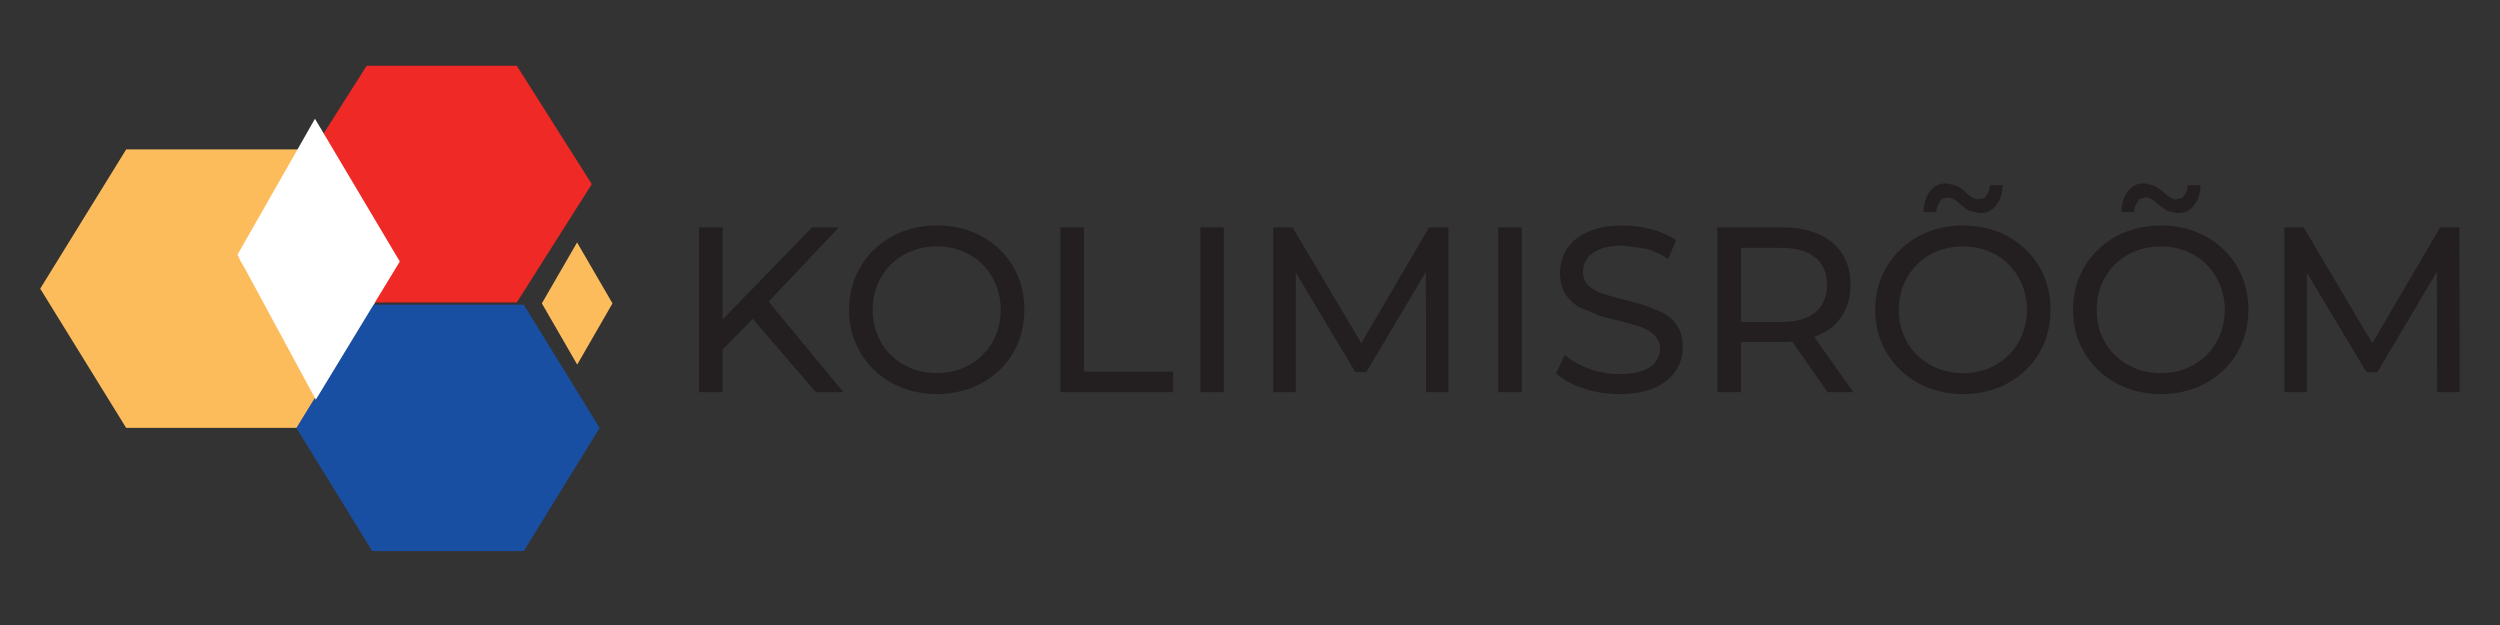 <svg xmlns="http://www.w3.org/2000/svg" width="200" viewBox="0 0 150 37.5" height="50"><rect x="0" y="0" width="150" height="37.5" fill="#333333" stroke="none"/><defs><clipPath id="a"><path d="M32.46 14.508h4.372v7.367h-4.371Zm0 0"></path></clipPath><clipPath id="b"><path d="m34.633 21.875-2.121-3.672 2.113-3.656 2.125 3.656Zm0 0"></path></clipPath><clipPath id="c"><path d="M2.36 8.887h20.734v16.86H2.359Zm0 0"></path></clipPath><clipPath id="d"><path d="M17.871 8.965h-10.3L2.413 17.32l5.156 8.352H17.87l5.152-8.352Zm0 0"></path></clipPath><clipPath id="e"><path d="M17.848 18.254H35.96v14.738H17.848Zm0 0"></path></clipPath><clipPath id="f"><path d="M31.383 18.36h-9.008l-4.504 7.312 4.504 7.312h9.008l4.504-7.312Zm0 0"></path></clipPath><clipPath id="g"><path d="M17.723 18.254H36v14.863H17.723Zm0 0"></path></clipPath><clipPath id="h"><path d="M22.418 32.906h8.922l4.457-7.234-4.457-7.23h-8.922l-4.457 7.23Zm9.008.157h-9.094l-4.55-7.391.027-.04 4.523-7.35h9.094l4.55 7.39-.023.039Zm0 0"></path></clipPath><clipPath id="i"><path d="M17.473 3.89h18.113v14.364H17.473Zm0 0"></path></clipPath><clipPath id="j"><path d="M31.008 3.945H22l-4.508 7.102L22 18.148h9.008l4.5-7.101Zm0 0"></path></clipPath><clipPath id="k"><path d="M14.227 7.012H24V24h-9.773Zm0 0"></path></clipPath><clipPath id="l"><path d="m23.988 15.691-5.09-8.566-4.648 8.156.11.211-.012.024.328.562 4.273 7.902Zm0 0"></path></clipPath><clipPath id="m"><path d="M41.934 13.617h8.718v9.934h-8.718Zm0 0"></path></clipPath><clipPath id="n"><path d="m48.95 23.531-4.052-4.718.946-1.047 4.761 5.765Zm-5.763-2.39-.074-1.723 5.614-5.777h1.609L46 18.219l-.793.875Zm-1.246-7.5h1.414v9.89h-1.414Zm0 0"></path></clipPath><clipPath id="o"><path d="M50.902 13.516h10.594v10.136H50.902Zm0 0"></path></clipPath><clipPath id="p"><path d="M56.215 22.387c.547 0 1.05-.098 1.52-.285a3.6 3.6 0 0 0 1.214-.797q.517-.516.805-1.207c.195-.465.289-.965.289-1.512q-.001-.82-.29-1.512a3.7 3.7 0 0 0-.804-1.207 3.5 3.5 0 0 0-1.215-.797 4 4 0 0 0-1.52-.285q-.833 0-1.53.285a3.7 3.7 0 0 0-1.227.797 3.6 3.6 0 0 0-.809 1.207 3.9 3.9 0 0 0-.289 1.512q.001.82.29 1.512a3.64 3.64 0 0 0 2.035 2.004c.464.187.976.285 1.53.285m0 1.254a5.8 5.8 0 0 1-2.097-.38 4.94 4.94 0 0 1-2.777-2.667 5 5 0 0 1-.399-2.004q0-1.09.399-2.008a4.9 4.9 0 0 1 1.101-1.602 5.2 5.2 0 0 1 1.668-1.07 5.7 5.7 0 0 1 2.106-.383q1.132 0 2.086.375a5 5 0 0 1 1.668 1.059q.713.687 1.105 1.601.387.92.387 2.02 0 1.103-.387 2.02a4.8 4.8 0 0 1-1.105 1.605 5.1 5.1 0 0 1-1.668 1.059 5.7 5.7 0 0 1-2.086.375"></path></clipPath><clipPath id="q"><path d="M63.621 13.64h1.414v8.66h-1.414Zm0 8.66h6.77v1.231h-6.77Zm0 0"></path></clipPath><clipPath id="r"><path d="M72.016 13.637h1.414v9.894h-1.414Zm0 0"></path></clipPath><clipPath id="s"><path d="M76.395 13.64H86.94v9.891H76.395Zm0 0"></path></clipPath><clipPath id="t"><path d="M76.395 23.531v-9.89h1.156l4.441 7.476h-.625l4.38-7.476h1.16l.015 9.89h-1.356l-.015-7.758h.324l-3.898 6.555h-.653l-3.926-6.555h.352v7.758Zm0 0"></path></clipPath><clipPath id="u"><path d="M89.89 13.64h1.415v9.891H89.89Zm0 0"></path></clipPath><clipPath id="v"><path d="M93.305 13.504h7.691V23.68h-7.691Zm0 0"></path></clipPath><clipPath id="w"><path d="M97.152 23.645a6.7 6.7 0 0 1-2.164-.348q-1.029-.344-1.625-.895l.524-1.105c.379.328.86.605 1.441.82a5.2 5.2 0 0 0 1.824.328q.862 0 1.399-.199c.36-.129.62-.312.793-.543a1.3 1.3 0 0 0 .254-.781c0-.34-.114-.613-.332-.82a2.5 2.5 0 0 0-.864-.504l-1.164-.332a20 20 0 0 1-1.281-.328l-1.176-.493a2.35 2.35 0 0 1-.851-.797q-.329-.5-.328-1.293.001-.76.402-1.406.403-.64 1.246-1.031.84-.387 2.137-.387c.574 0 1.148.074 1.71.227a4.8 4.8 0 0 1 1.47.648l-.47 1.133a4.5 4.5 0 0 0-1.34-.613l-1.37-.192q-.839 0-1.371.211-.538.21-.79.567a1.35 1.35 0 0 0-.246.789q0 .52.332.836.33.31.864.492l1.164.332q.635.151 1.281.332l1.168.48q.533.295.856.79c.218.332.324.753.324 1.273 0 .5-.137.96-.406 1.39-.274.43-.696.77-1.266 1.032q-.856.392-2.156.39"></path></clipPath><clipPath id="x"><path d="M103 13.625h8.23v9.934H103Zm0 0"></path></clipPath><clipPath id="y"><path d="m109.656 23.531-2.511-3.593h1.511l2.543 3.593Zm-5.199-3.52-.637-.69h3.043c.903 0 1.59-.192 2.055-.587q.699-.584.7-1.644-.001-1.06-.7-1.64-.699-.578-2.055-.579h-3.043l.637-.71Zm-1.414 3.52v-9.89h3.86c.863 0 1.605.136 2.218.406q.918.409 1.414 1.187c.332.516.496 1.137.496 1.852 0 .719-.168 1.332-.496 1.844q-.493.768-1.414 1.18-.918.41-2.219.41h-3.082l.637-.649v3.66Zm0 0"></path></clipPath><clipPath id="z"><path d="M112.504 10.96h10.539v12.72h-10.54Zm0 0"></path></clipPath><clipPath id="A"><path d="m118.77 12.79-.598-.138a2.8 2.8 0 0 1-.477-.332l-.273-.238c-.266-.187-.399-.234-.531-.234l-.375.078c-.254.312-.329.523-.344.797h-.762q.028-.791.395-1.258.368-.47.988-.469l.61.149c.179.101.34.21.48.34l.277.238c.254.187.383.234.516.234l.375-.074c.261-.301.336-.508.347-.774h.762q-.013.749-.39 1.215c-.247.313-.582.465-.997.465m-.988 9.598c.547 0 1.05-.094 1.52-.282a3.7 3.7 0 0 0 1.215-.796 3.7 3.7 0 0 0 .804-1.211q.292-.691.29-1.512c0-.543-.098-1.05-.29-1.512a3.8 3.8 0 0 0-.804-1.207 3.6 3.6 0 0 0-1.215-.797 4 4 0 0 0-1.52-.28q-.832 0-1.535.28a3.64 3.64 0 0 0-2.031 2.004q-.289.697-.29 1.512.001.82.29 1.512c.191.46.46.867.808 1.21.352.34.758.61 1.223.797.469.184.98.282 1.535.282m0 1.258a5.7 5.7 0 0 1-2.097-.383 5 5 0 0 1-1.676-1.067 5 5 0 0 1-1.102-1.601 5 5 0 0 1-.398-2.008c0-.723.133-1.395.398-2.004a4.9 4.9 0 0 1 1.102-1.602 5 5 0 0 1 1.668-1.066 5.7 5.7 0 0 1 2.105-.383q1.132 0 2.086.375a5 5 0 0 1 1.668 1.059q.715.687 1.102 1.601.39.92.39 2.02c0 .734-.129 1.41-.39 2.02a4.75 4.75 0 0 1-1.102 1.605 5.1 5.1 0 0 1-1.668 1.059 5.7 5.7 0 0 1-2.086.375"></path></clipPath><clipPath id="B"><path d="M124.375 10.96h10.535v12.72h-10.535Zm0 0"></path></clipPath><clipPath id="C"><path d="m130.64 12.79-.597-.138a2.8 2.8 0 0 1-.477-.332l-.277-.238c-.262-.187-.394-.234-.527-.234l-.375.078c-.254.312-.328.523-.344.797h-.766c.024-.528.153-.946.399-1.258q.368-.47.988-.469l.61.149c.18.101.34.21.48.34l.277.238c.254.187.383.234.512.234l.379-.074c.262-.301.332-.508.344-.774h.765q-.016.749-.39 1.215c-.246.313-.582.465-.996.465m-.989 9.598c.547 0 1.051-.094 1.52-.282a3.7 3.7 0 0 0 1.215-.796q.513-.516.804-1.211c.196-.461.29-.965.29-1.512 0-.543-.098-1.05-.29-1.512a3.8 3.8 0 0 0-.804-1.207 3.6 3.6 0 0 0-1.215-.797 4 4 0 0 0-1.52-.28c-.558 0-1.066.093-1.535.28a3.65 3.65 0 0 0-2.035 2.004 3.9 3.9 0 0 0-.285 1.512q0 .82.285 1.512c.191.46.465.867.812 1.21.348.34.758.61 1.223.797a4.1 4.1 0 0 0 1.535.282m0 1.258a5.7 5.7 0 0 1-2.101-.383 4.96 4.96 0 0 1-2.777-2.668 5 5 0 0 1-.395-2.008c0-.723.129-1.395.394-2.004a4.96 4.96 0 0 1 2.773-2.668 5.7 5.7 0 0 1 2.106-.383q1.131 0 2.086.375a5 5 0 0 1 1.668 1.059q.715.687 1.102 1.601.39.92.39 2.02 0 1.103-.39 2.02a4.75 4.75 0 0 1-1.102 1.605 5.1 5.1 0 0 1-1.668 1.059 5.7 5.7 0 0 1-2.086.375"></path></clipPath><clipPath id="D"><path d="M137.031 13.625h10.598v9.934H137.03Zm0 0"></path></clipPath><clipPath id="E"><path d="M137.059 23.531v-9.89h1.156l4.437 7.476h-.62l4.378-7.476h1.156l.016 9.89h-1.355l-.016-7.761h.324l-3.894 6.558h-.653l-3.93-6.555h.356v7.758Zm0 0"></path></clipPath></defs><g clip-path="url(#a)"><g clip-path="url(#b)"><path fill="#fdbc5b" d="M.988 2.516h37.219v31.976H.988Zm0 0"></path></g></g><g clip-path="url(#c)"><g clip-path="url(#d)"><path fill="#fdbc5b" d="M.988 2.516h37.219v31.976H.988Zm0 0"></path></g></g><g clip-path="url(#e)"><g clip-path="url(#f)"><path fill="#194fa2" d="M.988 2.516h37.219v31.976H.988Zm0 0"></path></g></g><g clip-path="url(#g)"><g clip-path="url(#h)"><path fill="#194fa2" d="M.988 2.516h37.219v31.976H.988Zm0 0"></path></g></g><g clip-path="url(#i)"><g clip-path="url(#j)"><path fill="#ee2926" d="M.988 2.516h37.219v31.976H.988Zm0 0"></path></g></g><g clip-path="url(#k)"><g clip-path="url(#l)"><path fill="#fff" d="M.988 2.516h37.219v31.976H.988Zm0 0"></path></g></g><g clip-path="url(#m)"><g clip-path="url(#n)"><path fill="#231f20" d="M40.516 12.098h34.359V25.07h-34.36Zm0 0"></path></g></g><g clip-path="url(#o)"><g clip-path="url(#p)"><path fill="#231f20" d="M40.516 12.098h34.359V25.07h-34.36Zm0 0"></path></g></g><g clip-path="url(#q)"><path fill="#231f20" d="M40.516 12.098h34.359V25.07h-34.36Zm0 0"></path></g><g clip-path="url(#r)"><path fill="#231f20" d="M40.516 12.098h34.359V25.07h-34.36Zm0 0"></path></g><g clip-path="url(#s)"><g clip-path="url(#t)"><path fill="#231f20" d="M76.395 13.64h10.507v9.891H76.395Zm0 0"></path></g></g><g clip-path="url(#u)"><path fill="#231f20" d="M88.46 9.566h60.563V25.07H88.461Zm0 0"></path></g><g clip-path="url(#v)"><g clip-path="url(#w)"><path fill="#231f20" d="M88.46 9.566h60.563V25.07H88.461Zm0 0"></path></g></g><g clip-path="url(#x)"><g clip-path="url(#y)"><path fill="#231f20" d="M88.46 9.566h60.563V25.07H88.461Zm0 0"></path></g></g><g clip-path="url(#z)"><g clip-path="url(#A)"><path fill="#231f20" d="M88.46 9.566h60.563V25.07H88.461Zm0 0"></path></g></g><g clip-path="url(#B)"><g clip-path="url(#C)"><path fill="#231f20" d="M88.46 9.566h60.563V25.07H88.461Zm0 0"></path></g></g><g clip-path="url(#D)"><g clip-path="url(#E)"><path fill="#231f20" d="M88.46 9.566h60.563V25.07H88.461Zm0 0"></path></g></g></svg>